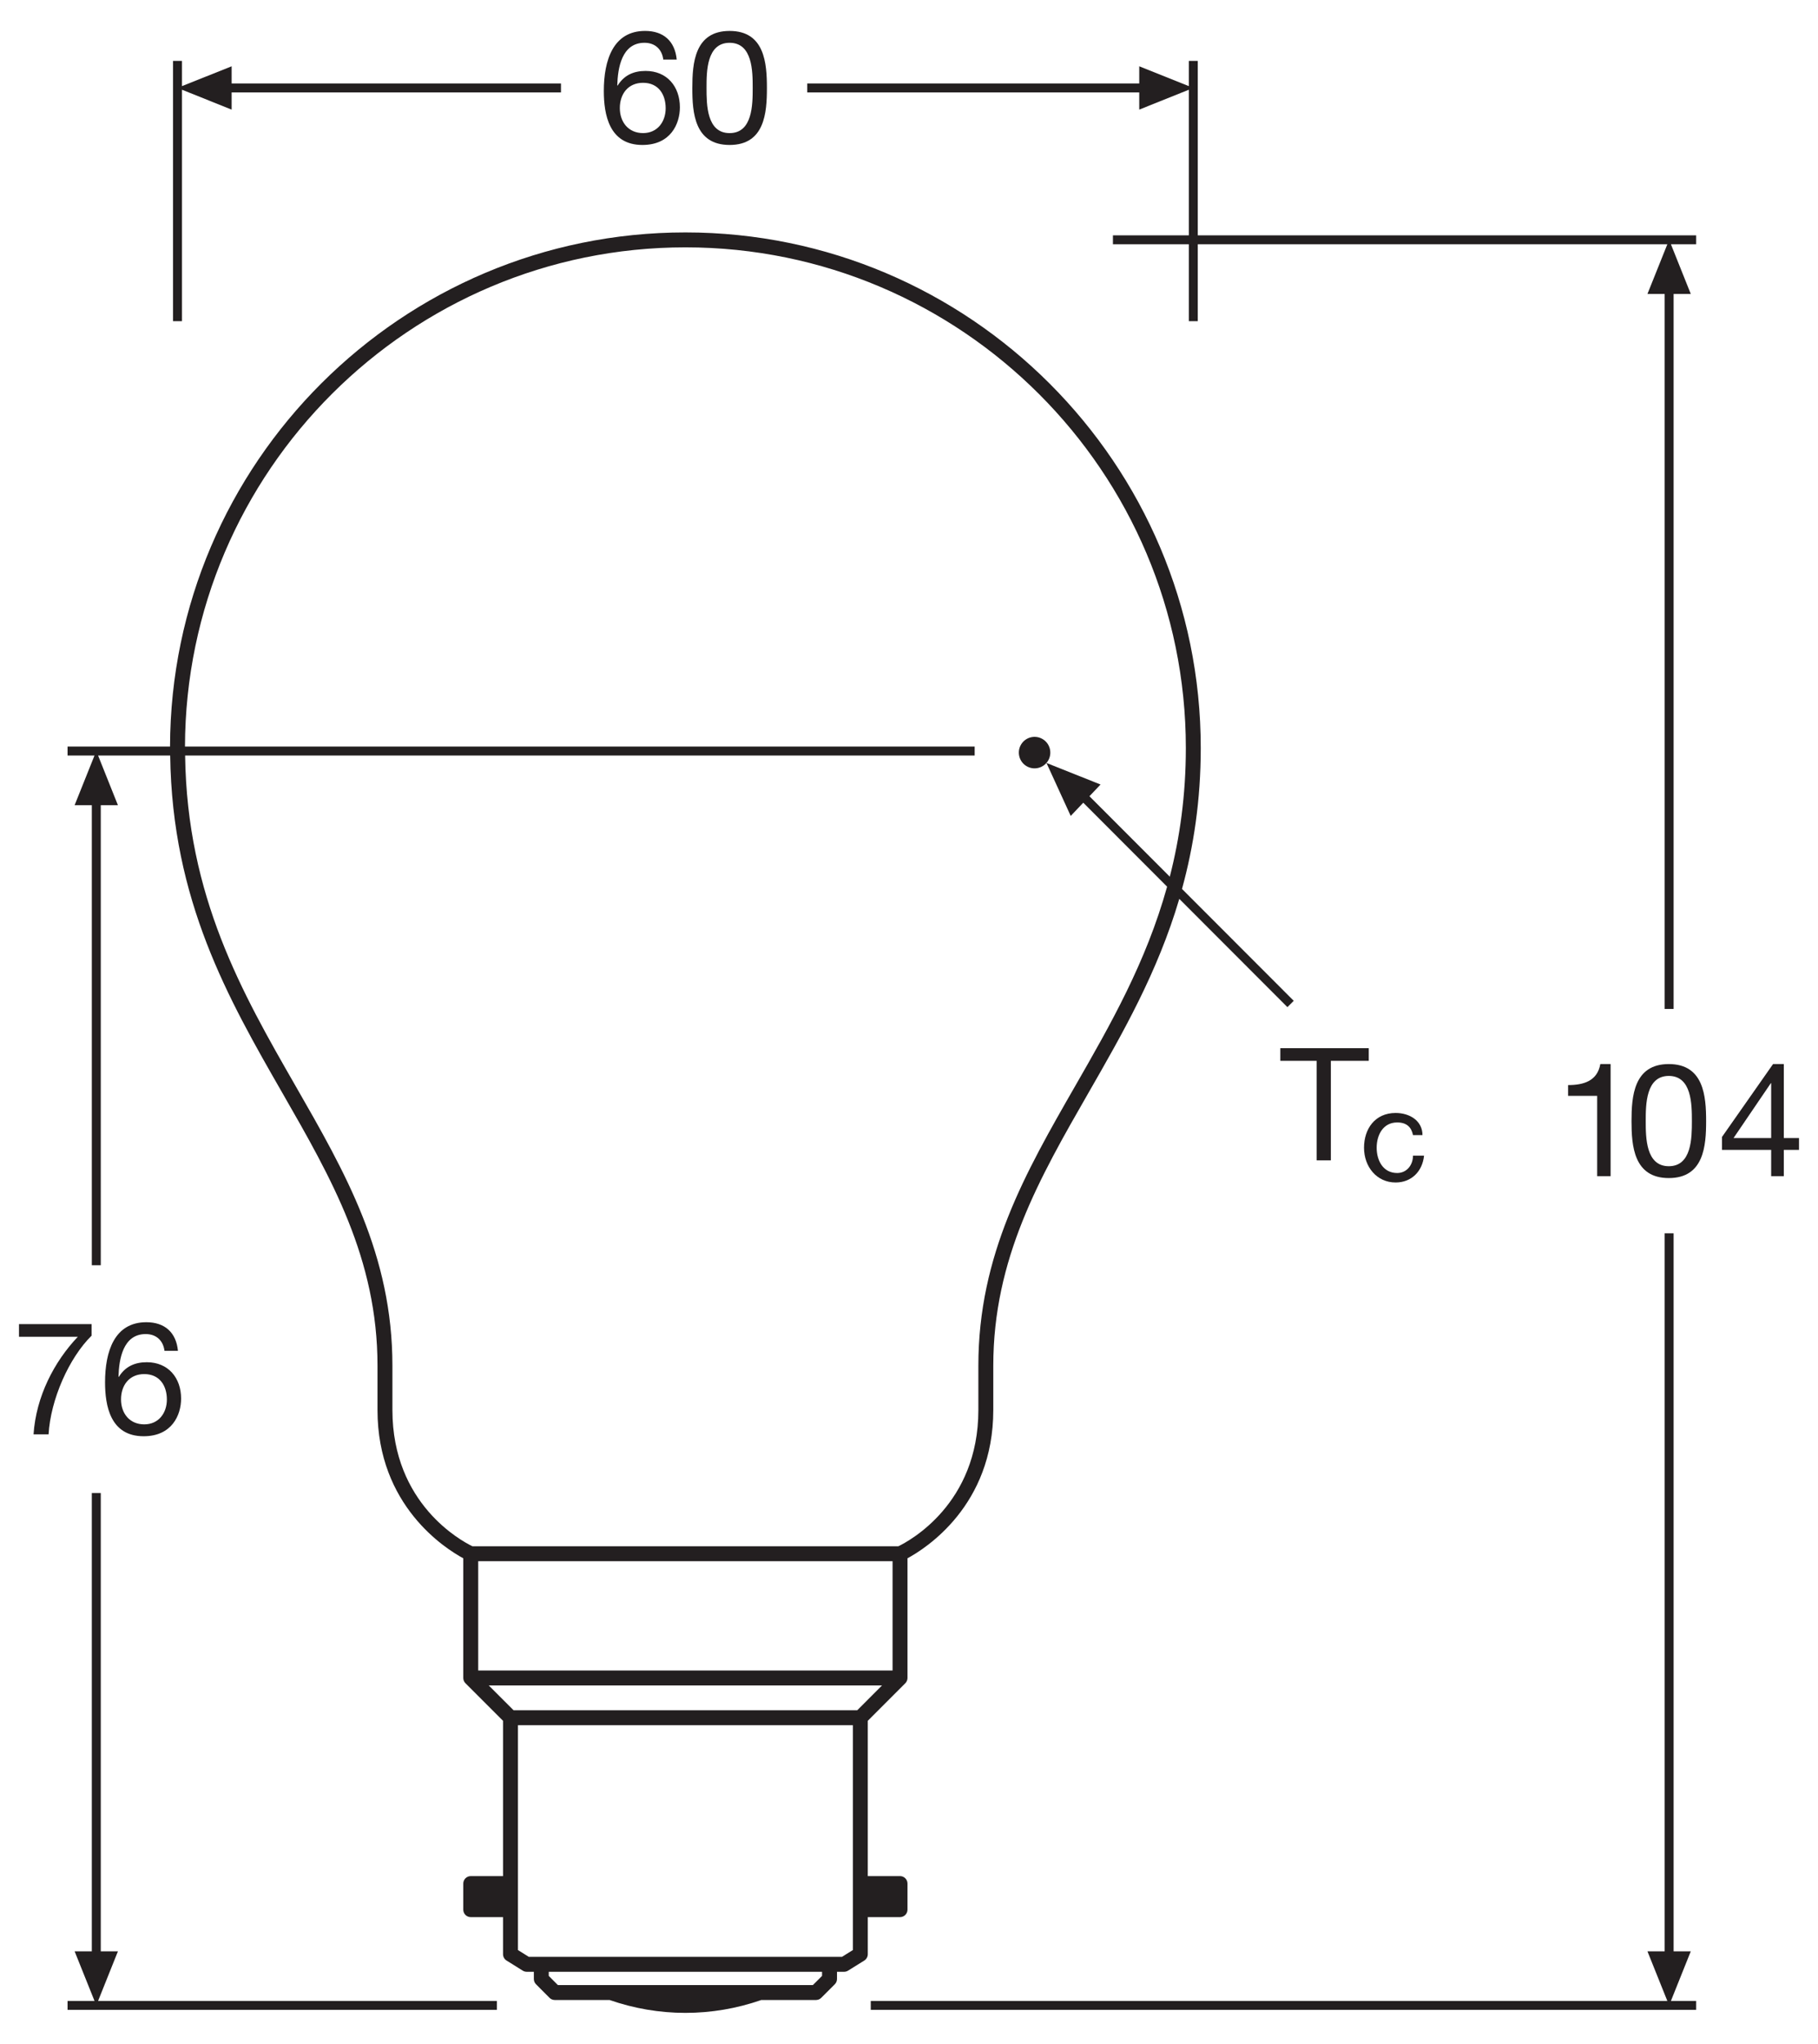 <?xml version="1.0" encoding="utf-8"?>
<!-- Generator: Adobe Illustrator 26.4.1, SVG Export Plug-In . SVG Version: 6.00 Build 0)  -->
<!DOCTYPE svg PUBLIC "-//W3C//DTD SVG 1.1//EN" "http://www.w3.org/Graphics/SVG/1.1/DTD/svg11.dtd">
<svg version="1.1"
	 id="svg2" xmlns:x="http://ns.adobe.com/Extensibility/1.0/" xmlns:i="http://ns.adobe.com/AdobeIllustrator/10.0/" xmlns:graph="http://ns.adobe.com/Graphs/1.0/" xmlns:dc="http://purl.org/dc/elements/1.1/" xmlns:cc="http://creativecommons.org/ns#" xmlns:rdf="http://www.w3.org/1999/02/22-rdf-syntax-ns#" xmlns:svg="http://www.w3.org/2000/svg"
	 xmlns="http://www.w3.org/2000/svg" xmlns:xlink="http://www.w3.org/1999/xlink" x="0px" y="0px" viewBox="0 0 115.101 129.361"
	 style="enable-background:new 0 0 115.101 129.361;" xml:space="preserve">
<style type="text/css">
	.st0{fill:#231F20;}
</style>
<g>
	<polygon class="st0" points="107.046,123.508 105.959,123.508 105.959,78.061 105.393,78.061 105.393,123.508 
		104.303,123.508 105.562,126.647 55.129,126.647 55.129,127.213 107.387,127.213 107.387,126.647 105.789,126.647 	"/>
	<polygon class="st0" points="11.522,5.679 14.665,6.938 14.665,5.849 35.516,5.849 35.516,5.282 14.665,5.282 
		14.665,4.196 11.522,5.452 11.522,3.855 10.954,3.855 10.954,20.328 11.522,20.328 	"/>
	<polygon class="st0" points="72.128,6.938 75.267,5.679 75.267,14.894 70.462,14.894 70.462,15.461 75.267,15.461 
		75.267,20.328 75.833,20.328 75.833,15.461 105.562,15.461 104.303,18.605 105.393,18.605 105.393,63.861 
		105.959,63.861 105.959,18.605 107.046,18.605 105.789,15.461 107.387,15.461 107.387,14.894 75.833,14.894 
		75.833,3.855 75.267,3.855 75.267,5.452 72.128,4.196 72.128,5.282 51.109,5.282 51.109,5.849 72.128,5.849 	"/>
	<path class="st0" d="M57.455,120.87v-1.651c0-0.261-0.212-0.473-0.473-0.473h-2.041v-9.829l2.375-2.377
		c0.089-0.089,0.139-0.209,0.139-0.334v-7.576c1.149-0.619,5.432-3.335,5.432-9.381v-2.804
		c0-6.78,2.921-11.867,6.013-17.252c2.174-3.785,4.393-7.652,5.763-12.3l6.846,6.853l0.4-0.4l-7.074-7.081
		c0.733-2.673,1.187-5.601,1.187-8.924c0-17.992-14.638-32.63-32.629-32.63
		c-17.963,0-32.581,14.591-32.628,32.542H4.277v0.567h1.706l-1.259,3.144h1.089v29.12h0.567V50.965h1.086
		l-1.256-3.144h4.565c0.122,9.181,3.67,15.381,7.112,21.373c3.092,5.385,6.013,10.472,6.013,17.252v2.804
		c0,6.046,4.283,8.762,5.431,9.381v7.576c0,0.125,0.05,0.245,0.139,0.334l2.378,2.377v9.829h-2.044
		c-0.261,0-0.473,0.212-0.473,0.473v1.651c0,0.261,0.212,0.473,0.473,0.473h2.044v2.347
		c0,0.163,0.085,0.315,0.223,0.4l1.025,0.64c0.075,0.047,0.162,0.072,0.25,0.072h0.453v0.457
		c0,0.125,0.05,0.245,0.138,0.333l0.852,0.856c0.089,0.089,0.209,0.14,0.335,0.14h3.469
		c1.551,0.538,3.164,0.815,4.798,0.815c1.642,0,3.258-0.276,4.808-0.815h3.463c0.125,0,0.245-0.05,0.334-0.139
		l0.857-0.856c0.089-0.088,0.139-0.209,0.139-0.334v-0.457h0.449c0.088,0,0.175-0.024,0.25-0.071l1.028-0.64
		c0.138-0.087,0.223-0.238,0.223-0.401v-2.347h2.041C57.243,121.343,57.455,121.131,57.455,120.87z M48.129,125.643
		h-9.469H35.319l-0.576-0.579v-0.262h17.303v0.261l-0.58,0.58H48.129z M34.271,123.857h-0.79l-0.688-0.429v-2.558
		v-1.651v-10.024h21.204v10.024v1.651v2.557l-0.69,0.43h-0.787H34.271z M30.276,98.814h26.234v6.92H30.276V98.814z
		 M55.843,106.679l-1.569,1.57H32.515l-1.571-1.57H55.843z M24.845,89.249v-2.804
		c0-7.032-2.982-12.225-6.139-17.722c-3.379-5.884-6.862-11.972-6.986-20.903h49.988v-0.567H11.711
		c0.048-17.431,14.241-31.597,31.683-31.597c17.471,0,31.684,14.213,31.684,31.685c0,3.006-0.385,5.687-1.016,8.149
		l-5.088-5.093l0.704-0.741l-3.424-1.365l1.535,3.353l0.795-0.837l5.308,5.314
		c-1.33,4.785-3.592,8.739-5.811,12.603c-3.156,5.497-6.139,10.69-6.139,17.722v2.804
		c0,5.939-4.369,8.284-5.064,8.619H29.907C29.213,97.533,24.845,95.187,24.845,89.249z"/>
	<path class="st0" d="M40.673,9.175c1.792,0,2.372-1.342,2.372-2.383c0-1.311-0.811-2.302-2.172-2.302
		c-0.771,0-1.372,0.28-1.772,0.931l-0.02-0.02c0.03-1.091,0.28-2.693,1.721-2.693
		c0.681,0,1.111,0.42,1.192,1.061h0.85c-0.11-1.16-0.831-1.812-2.001-1.812c-2.022,0-2.614,1.851-2.614,3.804
		C38.23,7.243,38.561,9.175,40.673,9.175z M40.714,5.241c0.97,0,1.431,0.731,1.431,1.611
		c0,0.841-0.51,1.572-1.431,1.572c-0.931,0-1.471-0.701-1.471-1.582C39.242,5.952,39.762,5.241,40.714,5.241z"/>
	<path class="st0" d="M46.193,9.175c2.223,0,2.362-2.042,2.362-3.604c0-1.561-0.14-3.613-2.362-3.613
		c-2.222,0-2.361,2.052-2.361,3.613C43.831,7.133,43.97,9.175,46.193,9.175z M46.193,2.709
		c1.452,0,1.462,1.802,1.462,2.853c0,1.062-0.01,2.863-1.462,2.863c-1.452,0-1.461-1.802-1.461-2.863
		C44.731,4.511,44.741,2.709,46.193,2.709z"/>
	<path class="st0" d="M101.97,74.445v-7.097h-0.65c-0.19,1.081-1.071,1.331-2.042,1.331v0.681h1.842v5.085H101.97z"
		/>
	<path class="st0" d="M105.655,67.349c-2.222,0-2.361,2.052-2.361,3.613s0.14,3.603,2.361,3.603
		c2.223,0,2.363-2.042,2.363-3.603S107.878,67.349,105.655,67.349z M105.655,73.815
		c-1.451,0-1.461-1.802-1.461-2.862c0-1.052,0.01-2.853,1.461-2.853c1.452,0,1.462,1.802,1.462,2.853
		C107.117,72.013,107.108,73.815,105.655,73.815z"/>
	<path class="st0" d="M112.937,72.033v-4.685h-0.681l-3.233,4.614v0.82h3.113v1.662h0.801v-1.662h0.961v-0.75H112.937
		z M112.136,72.033h-2.383l2.362-3.474h0.021V72.033z"/>
	<polygon class="st0" points="7.466,123.508 6.38,123.508 6.38,94.5 5.813,94.5 5.813,123.508 4.725,123.508 
		5.984,126.647 4.277,126.647 4.277,127.213 31.46,127.213 31.46,126.647 6.21,126.647 	"/>
	<path class="st0" d="M5.798,83.809H1.203v0.801h3.724c-1.492,1.571-2.643,3.773-2.803,6.176h0.951
		c0.13-2.212,1.292-4.835,2.723-6.246V83.809z"/>
	<path class="st0" d="M9.224,84.439c0.681,0,1.11,0.421,1.19,1.062h0.852c-0.11-1.161-0.831-1.812-2.002-1.812
		c-2.022,0-2.613,1.852-2.613,3.804c0,1.481,0.331,3.413,2.443,3.413c1.791,0,2.372-1.342,2.372-2.383
		c0-1.31-0.811-2.302-2.173-2.302c-0.77,0-1.371,0.28-1.772,0.931l-0.019-0.019
		C7.532,86.04,7.783,84.439,9.224,84.439z M9.133,86.972c0.972,0,1.432,0.731,1.432,1.611
		c0,0.841-0.51,1.571-1.432,1.571c-0.931,0-1.471-0.7-1.471-1.581C7.663,87.682,8.183,86.972,9.133,86.972z"/>
	<path class="st0" d="M64.976,48.483c0.467,0.29,1.082,0.145,1.372-0.322c0.29-0.468,0.145-1.083-0.322-1.372
		c-0.469-0.29-1.083-0.146-1.372,0.322C64.364,47.578,64.509,48.193,64.976,48.483z"/>
	<polygon class="st0" points="84.259,73.445 84.259,67.145 86.659,67.145 86.659,66.345 81.059,66.345 81.059,67.145 
		83.359,67.145 83.359,73.445 	"/>
	<path class="st0" d="M88.359,74.845c1,0,1.7-0.7,1.8-1.7h-0.7c0,0.6-0.4,1.1-1,1.1c-0.9,0-1.3-0.8-1.3-1.6s0.4-1.6,1.3-1.6
		c0.6,0,0.9,0.3,1,0.8h0.6c0-0.9-0.8-1.4-1.7-1.4c-1.3,0-2,1-2,2.2C86.359,73.845,87.159,74.845,88.359,74.845z"/>
</g>
</svg>

